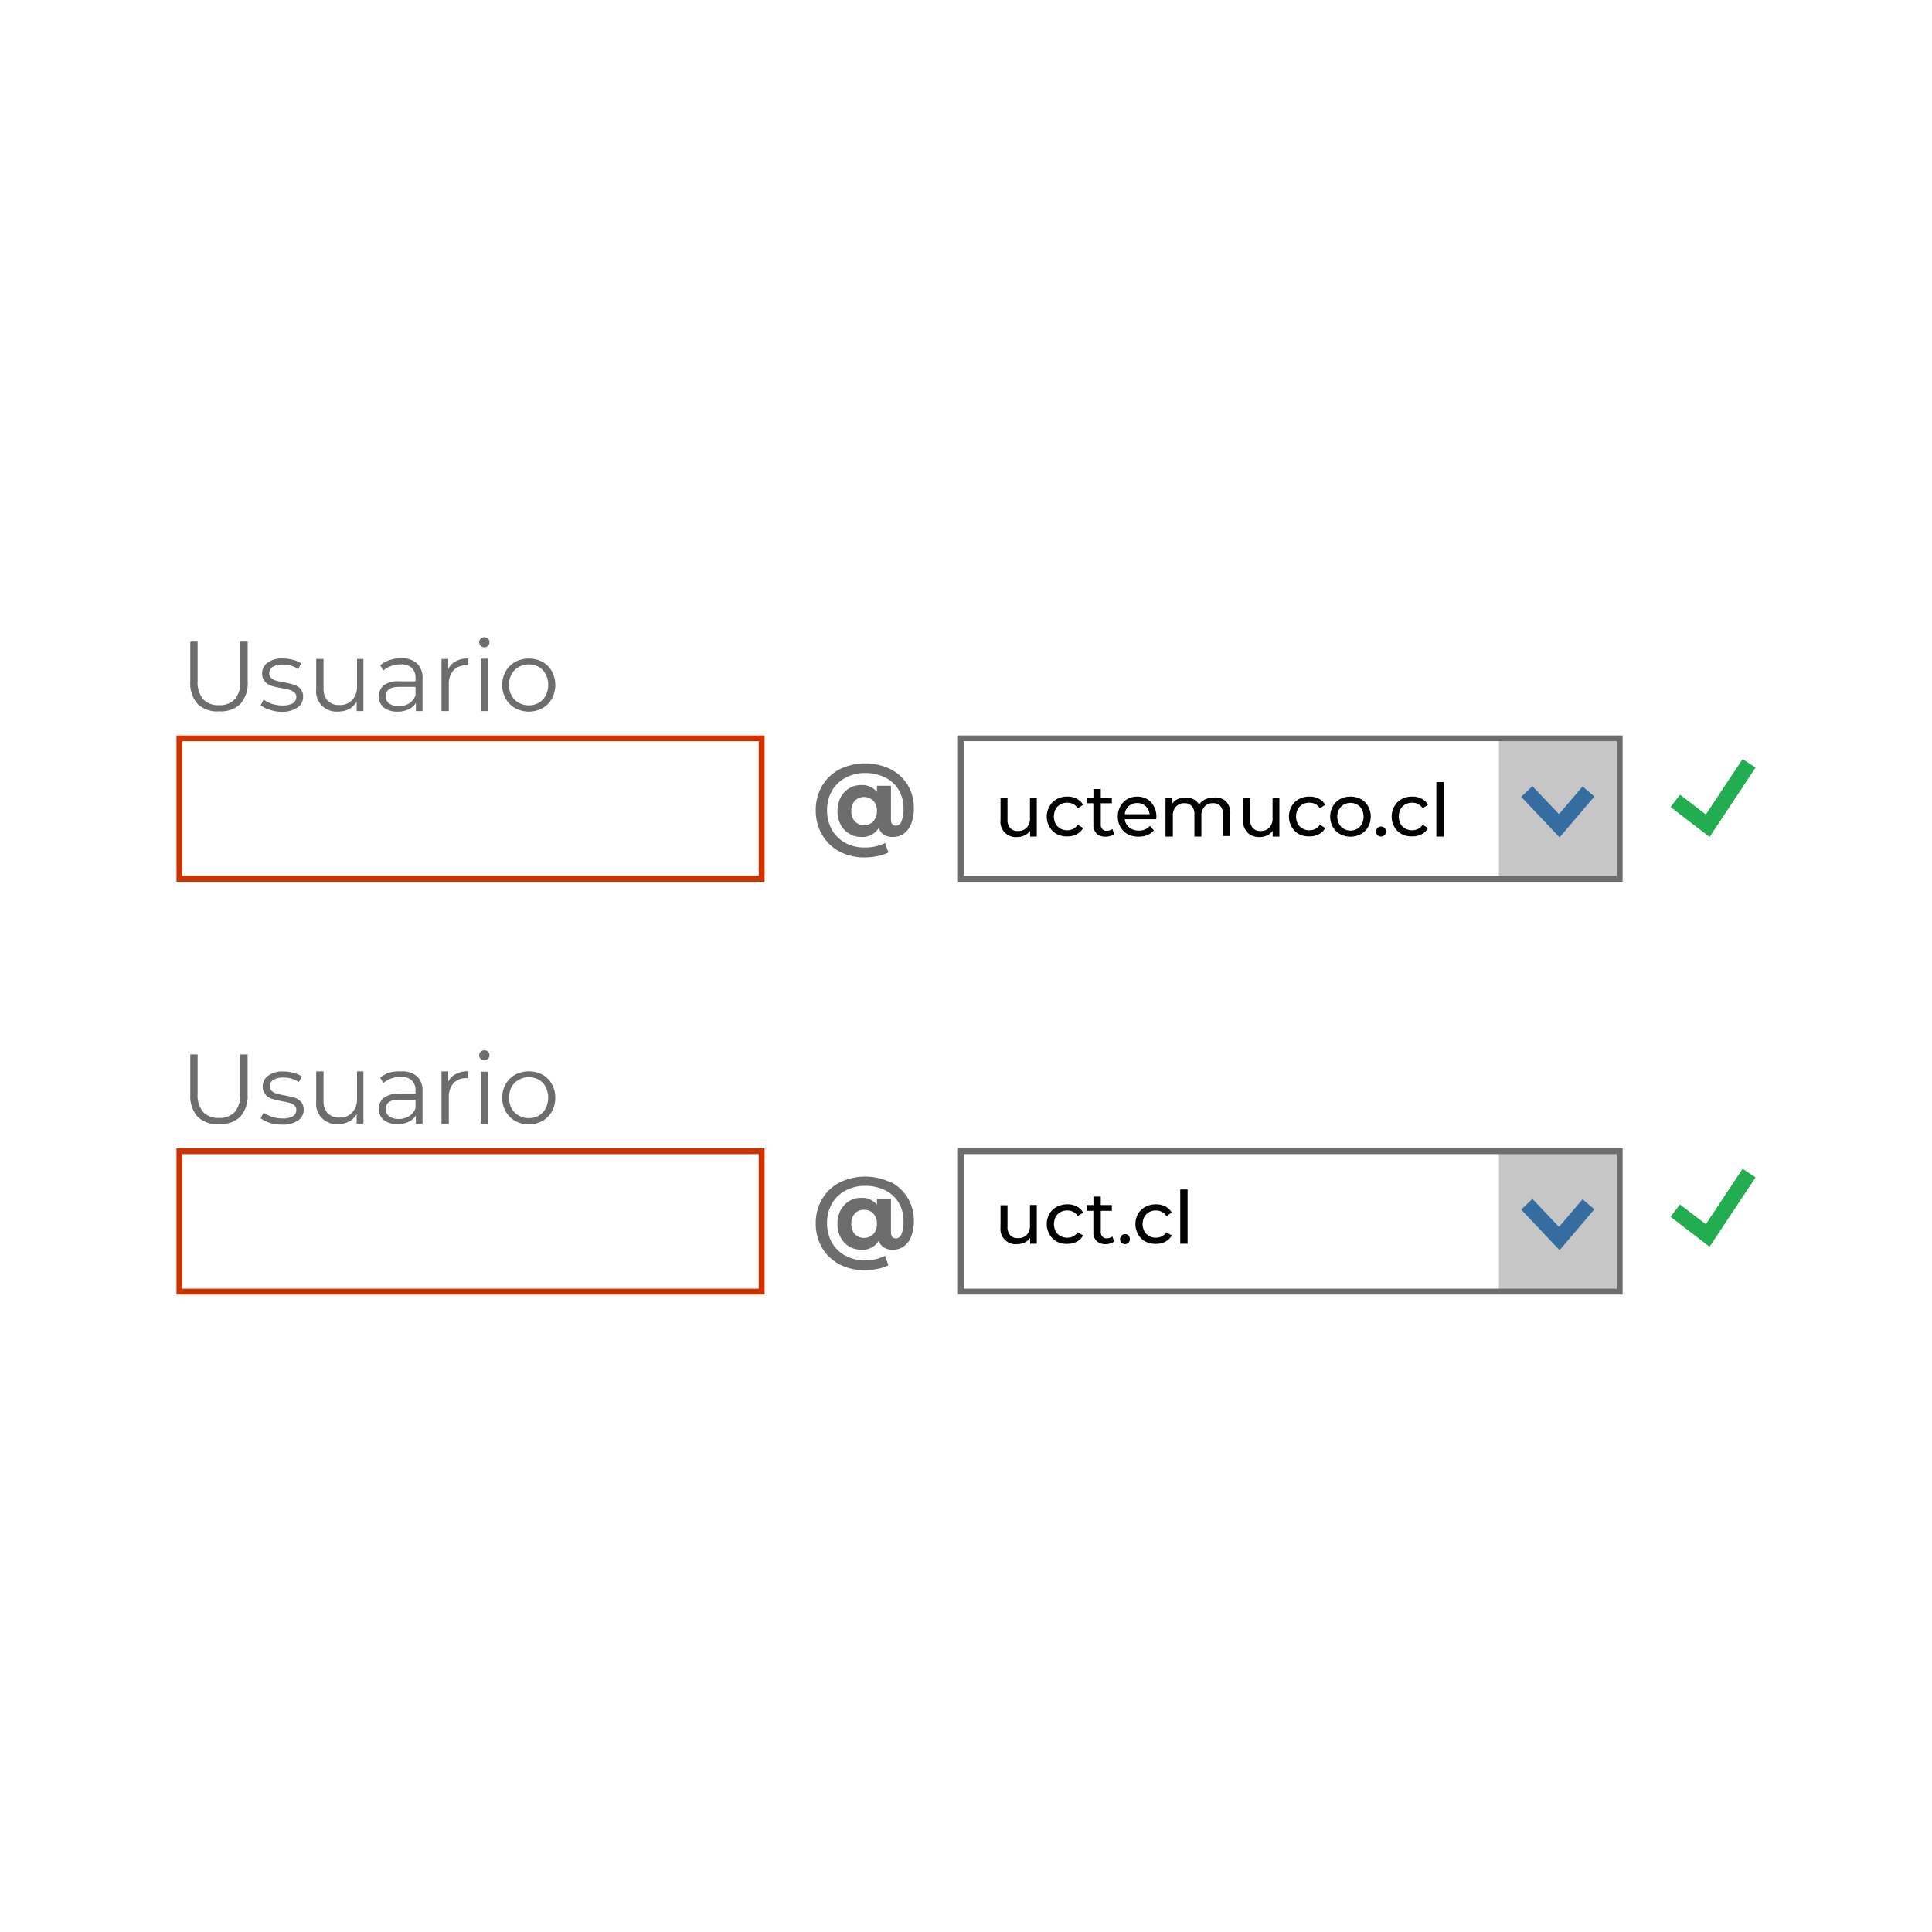 <svg xmlns="http://www.w3.org/2000/svg" id="Capa_1" data-name="Capa 1" viewBox="0 0 263.27 263.27"><path d="M104.19,120.16H24.05V100.22h80.14Zm-79.35-.8h78.55V101H24.84Z" style="fill:#cc3301"></path><path d="M121.35,104.81a5.84,5.84,0,0,1,2.34,2.17,6,6,0,0,1,.84,3.14,5.63,5.63,0,0,1-.36,2.12,2.93,2.93,0,0,1-1,1.35,2.5,2.5,0,0,1-1.51.46,2.14,2.14,0,0,1-1.2-.31,1.7,1.7,0,0,1-.72-.91,2.59,2.59,0,0,1-2.39,1.22,3.14,3.14,0,0,1-2.81-1.7,4.22,4.22,0,0,1,0-3.67,3.25,3.25,0,0,1,1.16-1.25,3.1,3.1,0,0,1,1.65-.45,2.63,2.63,0,0,1,2.15.93v-.83h1.91v4.54c0,.59.22.89.67.89a.83.83,0,0,0,.76-.59,4.23,4.23,0,0,0,.28-1.77,4.78,4.78,0,0,0-.65-2.5,4.51,4.51,0,0,0-1.84-1.7,5.92,5.92,0,0,0-2.72-.61,5.45,5.45,0,0,0-2.72.66,4.66,4.66,0,0,0-1.84,1.79,5.26,5.26,0,0,0-.65,2.61,5.43,5.43,0,0,0,.64,2.64,4.57,4.57,0,0,0,1.82,1.8,5.38,5.38,0,0,0,2.69.65,6.14,6.14,0,0,0,2.76-.61l.45,1.29a5.79,5.79,0,0,1-1.49.49,8.45,8.45,0,0,1-1.72.18,7.28,7.28,0,0,1-3.51-.83A6,6,0,0,1,112,113.7a6.53,6.53,0,0,1-.84-3.3,6.44,6.44,0,0,1,.85-3.28,5.91,5.91,0,0,1,2.39-2.28,7.88,7.88,0,0,1,7,0ZM119,111.93a2,2,0,0,0,.49-1.42,1.91,1.91,0,0,0-.49-1.4,1.82,1.82,0,0,0-2.52,0,2,2,0,0,0-.47,1.39,2,2,0,0,0,.47,1.41,1.62,1.62,0,0,0,1.26.52A1.65,1.65,0,0,0,119,111.93Z" style="fill:#6d6d6d"></path><rect x="204.25" y="100.62" width="16.46" height="19.14" style="fill:#c6c6c6"></rect><path d="M26.93,95.93a4.26,4.26,0,0,1-1-3.07V87.43h1v5.39a3.52,3.52,0,0,0,.75,2.46,2.76,2.76,0,0,0,2.15.81A2.77,2.77,0,0,0,32,95.28a3.52,3.52,0,0,0,.75-2.46V87.43h1v5.43a4.26,4.26,0,0,1-1,3.07,3.8,3.8,0,0,1-2.86,1A3.84,3.84,0,0,1,26.93,95.93Z" style="fill:#6d6d6d"></path><path d="M36.75,96.72a3.58,3.58,0,0,1-1.24-.63l.43-.76a3.58,3.58,0,0,0,1.12.58,4.43,4.43,0,0,0,1.41.22,2.71,2.71,0,0,0,1.44-.3,1,1,0,0,0,.47-.86.79.79,0,0,0-.26-.62,1.74,1.74,0,0,0-.65-.34,10.57,10.57,0,0,0-1-.22A12.64,12.64,0,0,1,37,93.46a2,2,0,0,1-.9-.58,1.58,1.58,0,0,1-.38-1.12,1.76,1.76,0,0,1,.75-1.46,3.31,3.31,0,0,1,2.07-.57,5.45,5.45,0,0,1,1.38.18,4.12,4.12,0,0,1,1.13.48l-.41.78a3.58,3.58,0,0,0-2.1-.61,2.42,2.42,0,0,0-1.39.32,1,1,0,0,0-.46.85.82.82,0,0,0,.26.65,1.41,1.41,0,0,0,.66.36,9.25,9.25,0,0,0,1.08.24,12.18,12.18,0,0,1,1.36.32,2,2,0,0,1,.88.56,1.49,1.49,0,0,1,.37,1.08,1.71,1.71,0,0,1-.78,1.48A3.67,3.67,0,0,1,38.4,97,5.32,5.32,0,0,1,36.75,96.72Z" style="fill:#6d6d6d"></path><path d="M49.52,89.79V96.9H48.6V95.6a2.59,2.59,0,0,1-1,1,3.12,3.12,0,0,1-1.51.36,2.76,2.76,0,0,1-3-3.06V89.79h1v4a2.37,2.37,0,0,0,.56,1.7,2.08,2.08,0,0,0,1.58.58,2.3,2.3,0,0,0,1.77-.68,2.67,2.67,0,0,0,.65-1.9V89.79Z" style="fill:#6d6d6d"></path><path d="M56.84,90.43a2.66,2.66,0,0,1,.74,2.06V96.9h-.91V95.79a2.26,2.26,0,0,1-1,.87,3.31,3.31,0,0,1-1.49.31,2.93,2.93,0,0,1-1.9-.57,2,2,0,0,1,0-3,3.19,3.19,0,0,1,2.09-.56h2.25v-.43a1.84,1.84,0,0,0-.51-1.4,2.11,2.11,0,0,0-1.5-.48,3.78,3.78,0,0,0-1.3.22,3.42,3.42,0,0,0-1.07.62l-.43-.72a4,4,0,0,1,1.3-.71,4.9,4.9,0,0,1,1.59-.25A3,3,0,0,1,56.84,90.43Zm-1.08,5.41a2.22,2.22,0,0,0,.86-1.08V93.6H54.39c-1.21,0-1.82.42-1.82,1.27a1.14,1.14,0,0,0,.47,1,2.15,2.15,0,0,0,1.33.36A2.51,2.51,0,0,0,55.76,95.84Z" style="fill:#6d6d6d"></path><path d="M62.12,90.1a3.37,3.37,0,0,1,1.66-.37v.93h-.23a2.28,2.28,0,0,0-1.76.69,2.78,2.78,0,0,0-.63,1.94V96.9h-1V89.79h.92v1.39A2.29,2.29,0,0,1,62.12,90.1Z" style="fill:#6d6d6d"></path><path d="M65.5,88a.66.66,0,0,1-.2-.49.61.61,0,0,1,.2-.47.66.66,0,0,1,.5-.21.7.7,0,0,1,.5.2.65.65,0,0,1,.2.47.68.68,0,0,1-.7.7A.69.69,0,0,1,65.5,88Zm0,1.76h1V96.9h-1Z" style="fill:#6d6d6d"></path><path d="M70.21,96.5a3.36,3.36,0,0,1-1.3-1.29,3.86,3.86,0,0,1,0-3.73,3.36,3.36,0,0,1,1.3-1.29,4,4,0,0,1,3.7,0,3.33,3.33,0,0,1,1.29,1.29,3.94,3.94,0,0,1,0,3.73,3.33,3.33,0,0,1-1.29,1.29,3.88,3.88,0,0,1-3.7,0Zm3.21-.73a2.4,2.4,0,0,0,.94-1,3.1,3.1,0,0,0,.34-1.45,3.06,3.06,0,0,0-.34-1.44,2.49,2.49,0,0,0-.94-1,2.8,2.8,0,0,0-1.36-.34,2.77,2.77,0,0,0-1.36.34,2.52,2.52,0,0,0-1,1,3,3,0,0,0-.34,1.44,3,3,0,0,0,.34,1.45,2.43,2.43,0,0,0,1,1,2.82,2.82,0,0,0,2.72,0Z" style="fill:#6d6d6d"></path><path d="M221.11,120.16H130.54V100.22h90.57Zm-89.78-.8h89V101h-89Z" style="fill:#6d6d6d"></path><polygon points="212.52 114.11 207.29 108.58 208.82 107.13 212.44 110.94 215.65 107.17 217.26 108.54 212.52 114.11" style="fill:#356da0"></polygon><path d="M104.19,176.41H24.05V156.47h80.14Zm-79.35-.8h78.55V157.27H24.84Z" style="fill:#cc3301"></path><path d="M121.35,161.06a5.84,5.84,0,0,1,2.34,2.17,6,6,0,0,1,.84,3.14,5.63,5.63,0,0,1-.36,2.12,2.93,2.93,0,0,1-1,1.35,2.5,2.5,0,0,1-1.51.46,2.23,2.23,0,0,1-1.2-.3,1.78,1.78,0,0,1-.72-.91,2.6,2.6,0,0,1-2.39,1.21,3.2,3.2,0,0,1-1.64-.44,3.24,3.24,0,0,1-1.17-1.26,3.9,3.9,0,0,1-.42-1.84,3.85,3.85,0,0,1,.42-1.82,3.21,3.21,0,0,1,1.16-1.26,3.1,3.1,0,0,1,1.65-.45,2.63,2.63,0,0,1,2.15.93v-.83h1.91v4.54c0,.59.22.89.67.89a.83.83,0,0,0,.76-.58,4.31,4.31,0,0,0,.28-1.78,4.8,4.8,0,0,0-.65-2.5,4.58,4.58,0,0,0-1.84-1.7,5.92,5.92,0,0,0-2.72-.6,5.45,5.45,0,0,0-2.72.65,4.62,4.62,0,0,0-1.84,1.8,5.2,5.2,0,0,0-.65,2.6,5.43,5.43,0,0,0,.64,2.64,4.57,4.57,0,0,0,1.82,1.8,5.39,5.39,0,0,0,2.69.66,6.15,6.15,0,0,0,2.76-.62l.45,1.29a5.79,5.79,0,0,1-1.49.49,8.45,8.45,0,0,1-1.72.18,7.28,7.28,0,0,1-3.51-.83A6,6,0,0,1,112,170a6.53,6.53,0,0,1-.84-3.3,6.46,6.46,0,0,1,.85-3.28,5.91,5.91,0,0,1,2.39-2.28,8,8,0,0,1,7,0ZM119,168.18a2,2,0,0,0,.49-1.42,1.91,1.91,0,0,0-.49-1.4,1.68,1.68,0,0,0-1.26-.5,1.65,1.65,0,0,0-1.26.51,2,2,0,0,0-.47,1.39,2.06,2.06,0,0,0,.47,1.42,1.81,1.81,0,0,0,2.52,0Z" style="fill:#6d6d6d"></path><rect x="204.25" y="156.87" width="16.46" height="19.14" style="fill:#c6c6c6"></rect><path d="M26.93,152.18a4.26,4.26,0,0,1-1-3.07v-5.43h1v5.39a3.52,3.52,0,0,0,.75,2.46,2.76,2.76,0,0,0,2.15.81,2.77,2.77,0,0,0,2.16-.81,3.52,3.52,0,0,0,.75-2.46v-5.39h1v5.43a4.26,4.26,0,0,1-1,3.07,3.8,3.8,0,0,1-2.86,1A3.84,3.84,0,0,1,26.93,152.18Z" style="fill:#6d6d6d"></path><path d="M36.75,153a3.58,3.58,0,0,1-1.24-.63l.43-.76a3.58,3.58,0,0,0,1.12.58,4.43,4.43,0,0,0,1.41.22,2.71,2.71,0,0,0,1.44-.3,1,1,0,0,0,.47-.86.79.79,0,0,0-.26-.62,1.74,1.74,0,0,0-.65-.34,10.57,10.57,0,0,0-1-.22,12.64,12.64,0,0,1-1.39-.33,1.93,1.93,0,0,1-.9-.58,1.58,1.58,0,0,1-.38-1.12,1.76,1.76,0,0,1,.75-1.46,3.31,3.31,0,0,1,2.07-.57,5,5,0,0,1,1.38.19,3.59,3.59,0,0,1,1.13.48l-.41.77a3.58,3.58,0,0,0-2.1-.61,2.5,2.5,0,0,0-1.39.32,1,1,0,0,0-.46.85.81.81,0,0,0,.26.65,1.41,1.41,0,0,0,.66.36,9.25,9.25,0,0,0,1.08.24c.57.11,1,.22,1.36.32a2,2,0,0,1,.88.56,1.49,1.49,0,0,1,.37,1.08,1.71,1.71,0,0,1-.78,1.48,3.67,3.67,0,0,1-2.16.55A5.32,5.32,0,0,1,36.75,153Z" style="fill:#6d6d6d"></path><path d="M49.52,146v7.11H48.6v-1.3a2.59,2.59,0,0,1-1,1,3.12,3.12,0,0,1-1.51.36,2.76,2.76,0,0,1-3-3.06V146h1v4a2.37,2.37,0,0,0,.56,1.7,2.08,2.08,0,0,0,1.58.59,2.3,2.3,0,0,0,1.77-.69,2.65,2.65,0,0,0,.65-1.9V146Z" style="fill:#6d6d6d"></path><path d="M56.84,146.68a2.66,2.66,0,0,1,.74,2.06v4.41h-.91V152a2.26,2.26,0,0,1-1,.87,3.31,3.31,0,0,1-1.49.31,2.93,2.93,0,0,1-1.9-.57,2,2,0,0,1,0-3,3.19,3.19,0,0,1,2.09-.56h2.25v-.43a1.84,1.84,0,0,0-.51-1.4,2.11,2.11,0,0,0-1.5-.48,4,4,0,0,0-1.3.22,3.42,3.42,0,0,0-1.07.62l-.43-.72a4,4,0,0,1,1.3-.71A5.19,5.19,0,0,1,54.7,146,3,3,0,0,1,56.84,146.68Zm-1.08,5.41a2.24,2.24,0,0,0,.86-1.07v-1.17H54.39c-1.21,0-1.82.43-1.82,1.27a1.13,1.13,0,0,0,.47,1,2.15,2.15,0,0,0,1.33.36A2.51,2.51,0,0,0,55.76,152.09Z" style="fill:#6d6d6d"></path><path d="M62.12,146.35a3.37,3.37,0,0,1,1.66-.37v.94l-.23,0a2.28,2.28,0,0,0-1.76.69,2.78,2.78,0,0,0-.63,1.94v3.62h-1V146h.92v1.39A2.29,2.29,0,0,1,62.12,146.35Z" style="fill:#6d6d6d"></path><path d="M65.5,144.28a.66.66,0,0,1-.2-.49.61.61,0,0,1,.2-.47.65.65,0,0,1,.5-.2.69.69,0,0,1,.5.19.65.65,0,0,1,.2.47.68.68,0,0,1-.7.7A.69.69,0,0,1,65.5,144.28Zm0,1.76h1v7.11h-1Z" style="fill:#6d6d6d"></path><path d="M70.21,152.75a3.36,3.36,0,0,1-1.3-1.29,3.86,3.86,0,0,1,0-3.73,3.36,3.36,0,0,1,1.3-1.29,4,4,0,0,1,3.7,0,3.33,3.33,0,0,1,1.29,1.29,3.94,3.94,0,0,1,0,3.73,3.33,3.33,0,0,1-1.29,1.29,3.88,3.88,0,0,1-3.7,0Zm3.21-.73a2.4,2.4,0,0,0,.94-1,3.24,3.24,0,0,0,0-2.89,2.4,2.4,0,0,0-.94-1,2.82,2.82,0,0,0-2.72,0,2.43,2.43,0,0,0-1,1,3.24,3.24,0,0,0,0,2.89,2.43,2.43,0,0,0,1,1,2.82,2.82,0,0,0,2.72,0Z" style="fill:#6d6d6d"></path><path d="M221.11,176.41H130.54V156.47h90.57Zm-89.78-.8h89V157.27h-89Z" style="fill:#6d6d6d"></path><polygon points="212.52 170.36 207.29 164.83 208.82 163.38 212.44 167.19 215.65 163.42 217.26 164.79 212.52 170.36" style="fill:#356da0"></polygon><path d="M141.28,108.68V114h-.91v-.79a2,2,0,0,1-.76.63,2.38,2.38,0,0,1-1,.22,2.07,2.07,0,0,1-2.27-2.3v-3h.95v2.92a1.65,1.65,0,0,0,.37,1.16,1.37,1.37,0,0,0,1.06.4,1.59,1.59,0,0,0,1.19-.46,1.77,1.77,0,0,0,.44-1.29v-2.73Z"></path><path d="M144,113.66a2.54,2.54,0,0,1-1-1,2.84,2.84,0,0,1,0-2.77,2.54,2.54,0,0,1,1-1,3,3,0,0,1,1.44-.34,2.68,2.68,0,0,1,1.28.29,2.05,2.05,0,0,1,.87.83l-.73.47a1.66,1.66,0,0,0-.61-.57,1.87,1.87,0,0,0-.82-.19,1.91,1.91,0,0,0-.93.23,1.69,1.69,0,0,0-.65.65,2.2,2.2,0,0,0,0,2,1.63,1.63,0,0,0,.65.65,1.91,1.91,0,0,0,.93.23,1.87,1.87,0,0,0,.82-.19,1.66,1.66,0,0,0,.61-.57l.73.46a2.13,2.13,0,0,1-.87.84,2.68,2.68,0,0,1-1.28.29A2.85,2.85,0,0,1,144,113.66Z"></path><path d="M151.82,113.65a1.35,1.35,0,0,1-.52.27,2.18,2.18,0,0,1-.63.09,1.72,1.72,0,0,1-1.24-.42,1.67,1.67,0,0,1-.44-1.23v-2.9h-.89v-.78H149v-1.16h1v1.16h1.51v.78H150v2.86a.93.93,0,0,0,.21.66.83.83,0,0,0,.62.23,1.16,1.16,0,0,0,.74-.25Z"></path><path d="M157.55,111.63h-4.28a1.63,1.63,0,0,0,.61,1.12,2,2,0,0,0,1.3.43,1.93,1.93,0,0,0,1.52-.64l.53.62a2.39,2.39,0,0,1-.89.64,3.23,3.23,0,0,1-1.19.21,3.08,3.08,0,0,1-1.48-.34,2.46,2.46,0,0,1-1-1,2.81,2.81,0,0,1-.35-1.39,2.89,2.89,0,0,1,.34-1.39,2.5,2.5,0,0,1,.95-1,2.87,2.87,0,0,1,2.71,0,2.43,2.43,0,0,1,.92,1,2.84,2.84,0,0,1,.34,1.42C157.57,111.42,157.56,111.51,157.55,111.63Zm-3.74-1.78a1.68,1.68,0,0,0-.54,1.1h3.38a1.66,1.66,0,0,0-.54-1.09,1.61,1.61,0,0,0-1.15-.43A1.65,1.65,0,0,0,153.81,109.85Z"></path><path d="M167.07,109.2a2.32,2.32,0,0,1,.58,1.72v3h-1V111a1.71,1.71,0,0,0-.35-1.16,1.31,1.31,0,0,0-1-.39,1.5,1.5,0,0,0-1.16.46,1.79,1.79,0,0,0-.43,1.3V114h-.95V111a1.66,1.66,0,0,0-.36-1.16,1.28,1.28,0,0,0-1-.39,1.48,1.48,0,0,0-1.15.46,1.79,1.79,0,0,0-.43,1.3V114h-1v-5.27h.92v.78a1.82,1.82,0,0,1,.75-.62,2.62,2.62,0,0,1,1.07-.21,2.32,2.32,0,0,1,1.1.25,1.69,1.69,0,0,1,.73.72,2.06,2.06,0,0,1,.83-.71,2.64,2.64,0,0,1,1.2-.26A2.16,2.16,0,0,1,167.07,109.2Z"></path><path d="M174.34,108.68V114h-.91v-.79a1.88,1.88,0,0,1-.76.63,2.38,2.38,0,0,1-1,.22,2.29,2.29,0,0,1-1.66-.58,2.26,2.26,0,0,1-.61-1.72v-3h.95v2.92a1.65,1.65,0,0,0,.37,1.16,1.37,1.37,0,0,0,1.06.4,1.59,1.59,0,0,0,1.19-.46,1.77,1.77,0,0,0,.44-1.29v-2.73Z"></path><path d="M177,113.66a2.54,2.54,0,0,1-1-1,2.84,2.84,0,0,1,0-2.77,2.54,2.54,0,0,1,1-1,3,3,0,0,1,1.44-.34,2.68,2.68,0,0,1,1.28.29,2.11,2.11,0,0,1,.87.83l-.73.47a1.66,1.66,0,0,0-.61-.57,1.87,1.87,0,0,0-.82-.19,1.89,1.89,0,0,0-.93.23,1.69,1.69,0,0,0-.65.65,2.2,2.2,0,0,0,0,2,1.63,1.63,0,0,0,.65.65,1.89,1.89,0,0,0,.93.23,1.87,1.87,0,0,0,.82-.19,1.66,1.66,0,0,0,.61-.57l.73.46a2.2,2.2,0,0,1-.87.84,2.68,2.68,0,0,1-1.28.29A2.85,2.85,0,0,1,177,113.66Z"></path><path d="M182.61,113.66a2.51,2.51,0,0,1-1-1,2.92,2.92,0,0,1,0-2.77,2.51,2.51,0,0,1,1-1,3.11,3.11,0,0,1,2.83,0,2.49,2.49,0,0,1,1,1,2.92,2.92,0,0,1,0,2.77,2.49,2.49,0,0,1-1,1,3,3,0,0,1-2.83,0Zm2.33-.72a1.58,1.58,0,0,0,.63-.65,2.18,2.18,0,0,0,0-2,1.64,1.64,0,0,0-.63-.65,1.84,1.84,0,0,0-.91-.23,1.81,1.81,0,0,0-.91.23,1.67,1.67,0,0,0-.64.65,2.1,2.1,0,0,0,0,2,1.6,1.6,0,0,0,.64.65,1.72,1.72,0,0,0,.91.24A1.74,1.74,0,0,0,184.94,112.94Z"></path><path d="M187.72,113.82a.7.7,0,0,1,0-1,.65.65,0,0,1,.48-.19.64.64,0,0,1,.47.19.7.7,0,0,1,.19.49.66.66,0,0,1-.2.49.62.62,0,0,1-.46.19A.65.65,0,0,1,187.72,113.82Z"></path><path d="M191,113.66a2.54,2.54,0,0,1-1-1,2.84,2.84,0,0,1,0-2.77,2.54,2.54,0,0,1,1-1,3,3,0,0,1,1.44-.34,2.66,2.66,0,0,1,1.28.29,2,2,0,0,1,.87.83l-.73.47a1.66,1.66,0,0,0-.61-.57,1.87,1.87,0,0,0-.82-.19,1.91,1.91,0,0,0-.93.23,1.69,1.69,0,0,0-.65.65,2.2,2.2,0,0,0,0,2,1.63,1.63,0,0,0,.65.65,1.91,1.91,0,0,0,.93.23,1.87,1.87,0,0,0,.82-.19,1.66,1.66,0,0,0,.61-.57l.73.46a2.07,2.07,0,0,1-.87.84,2.66,2.66,0,0,1-1.28.29A2.85,2.85,0,0,1,191,113.66Z"></path><path d="M195.73,106.57h1V114h-1Z"></path><path d="M141.28,164.2v5.28h-.91v-.8a1.89,1.89,0,0,1-.76.64,2.54,2.54,0,0,1-1,.22,2.07,2.07,0,0,1-2.27-2.3v-3h.95v2.93a1.66,1.66,0,0,0,.37,1.16,1.4,1.4,0,0,0,1.06.39,1.58,1.58,0,0,0,1.19-.45,1.78,1.78,0,0,0,.44-1.3V164.2Z"></path><path d="M144,169.19a2.54,2.54,0,0,1-1-1,2.86,2.86,0,0,1,0-2.78,2.45,2.45,0,0,1,1-.95,3,3,0,0,1,1.44-.35,2.8,2.8,0,0,1,1.28.29,2,2,0,0,1,.87.84l-.73.47a1.51,1.51,0,0,0-.61-.57,1.74,1.74,0,0,0-.82-.19,1.81,1.81,0,0,0-.93.23,1.63,1.63,0,0,0-.65.65,2.18,2.18,0,0,0,0,1.95,1.63,1.63,0,0,0,.65.65,1.81,1.81,0,0,0,.93.23,1.74,1.74,0,0,0,.82-.19,1.55,1.55,0,0,0,.61-.56l.73.45a2.1,2.1,0,0,1-.87.85,2.8,2.8,0,0,1-1.28.29A3,3,0,0,1,144,169.19Z"></path><path d="M151.82,169.17a1.35,1.35,0,0,1-.52.27,1.89,1.89,0,0,1-.63.1,1.69,1.69,0,0,1-1.24-.43,1.63,1.63,0,0,1-.44-1.22V165h-.89v-.79H149v-1.15h1v1.15h1.51V165H150v2.86a.92.92,0,0,0,.21.65.79.79,0,0,0,.62.23,1.11,1.11,0,0,0,.74-.25Z"></path><path d="M152.83,169.35a.69.69,0,0,1-.2-.5.68.68,0,0,1,.68-.68.64.64,0,0,1,.46.19.66.66,0,0,1,.19.49.68.68,0,0,1-.19.5.66.66,0,0,1-.46.19A.69.69,0,0,1,152.83,169.35Z"></path><path d="M156.08,169.19a2.54,2.54,0,0,1-1-1,2.86,2.86,0,0,1,0-2.78,2.45,2.45,0,0,1,1-.95,3,3,0,0,1,1.44-.35,2.8,2.8,0,0,1,1.28.29,2.07,2.07,0,0,1,.87.84l-.73.47a1.47,1.47,0,0,0-.62-.57,1.67,1.67,0,0,0-.81-.19,1.78,1.78,0,0,0-.93.23,1.63,1.63,0,0,0-.65.65,2.18,2.18,0,0,0,0,1.95,1.63,1.63,0,0,0,.65.65,1.78,1.78,0,0,0,.93.23,1.67,1.67,0,0,0,.81-.19,1.51,1.51,0,0,0,.62-.56l.73.45a2.16,2.16,0,0,1-.87.85,2.8,2.8,0,0,1-1.28.29A3,3,0,0,1,156.08,169.19Z"></path><path d="M160.83,162.09h1v7.39h-1Z"></path><polygon points="232.96 114.05 227.64 109.97 228.93 108.29 232.45 110.99 237.46 103.43 239.23 104.6 232.96 114.05" style="fill:#21ad50"></polygon><polygon points="232.96 169.89 227.64 165.81 228.93 164.13 232.45 166.83 237.46 159.27 239.23 160.44 232.96 169.89" style="fill:#21ad50"></polygon></svg>